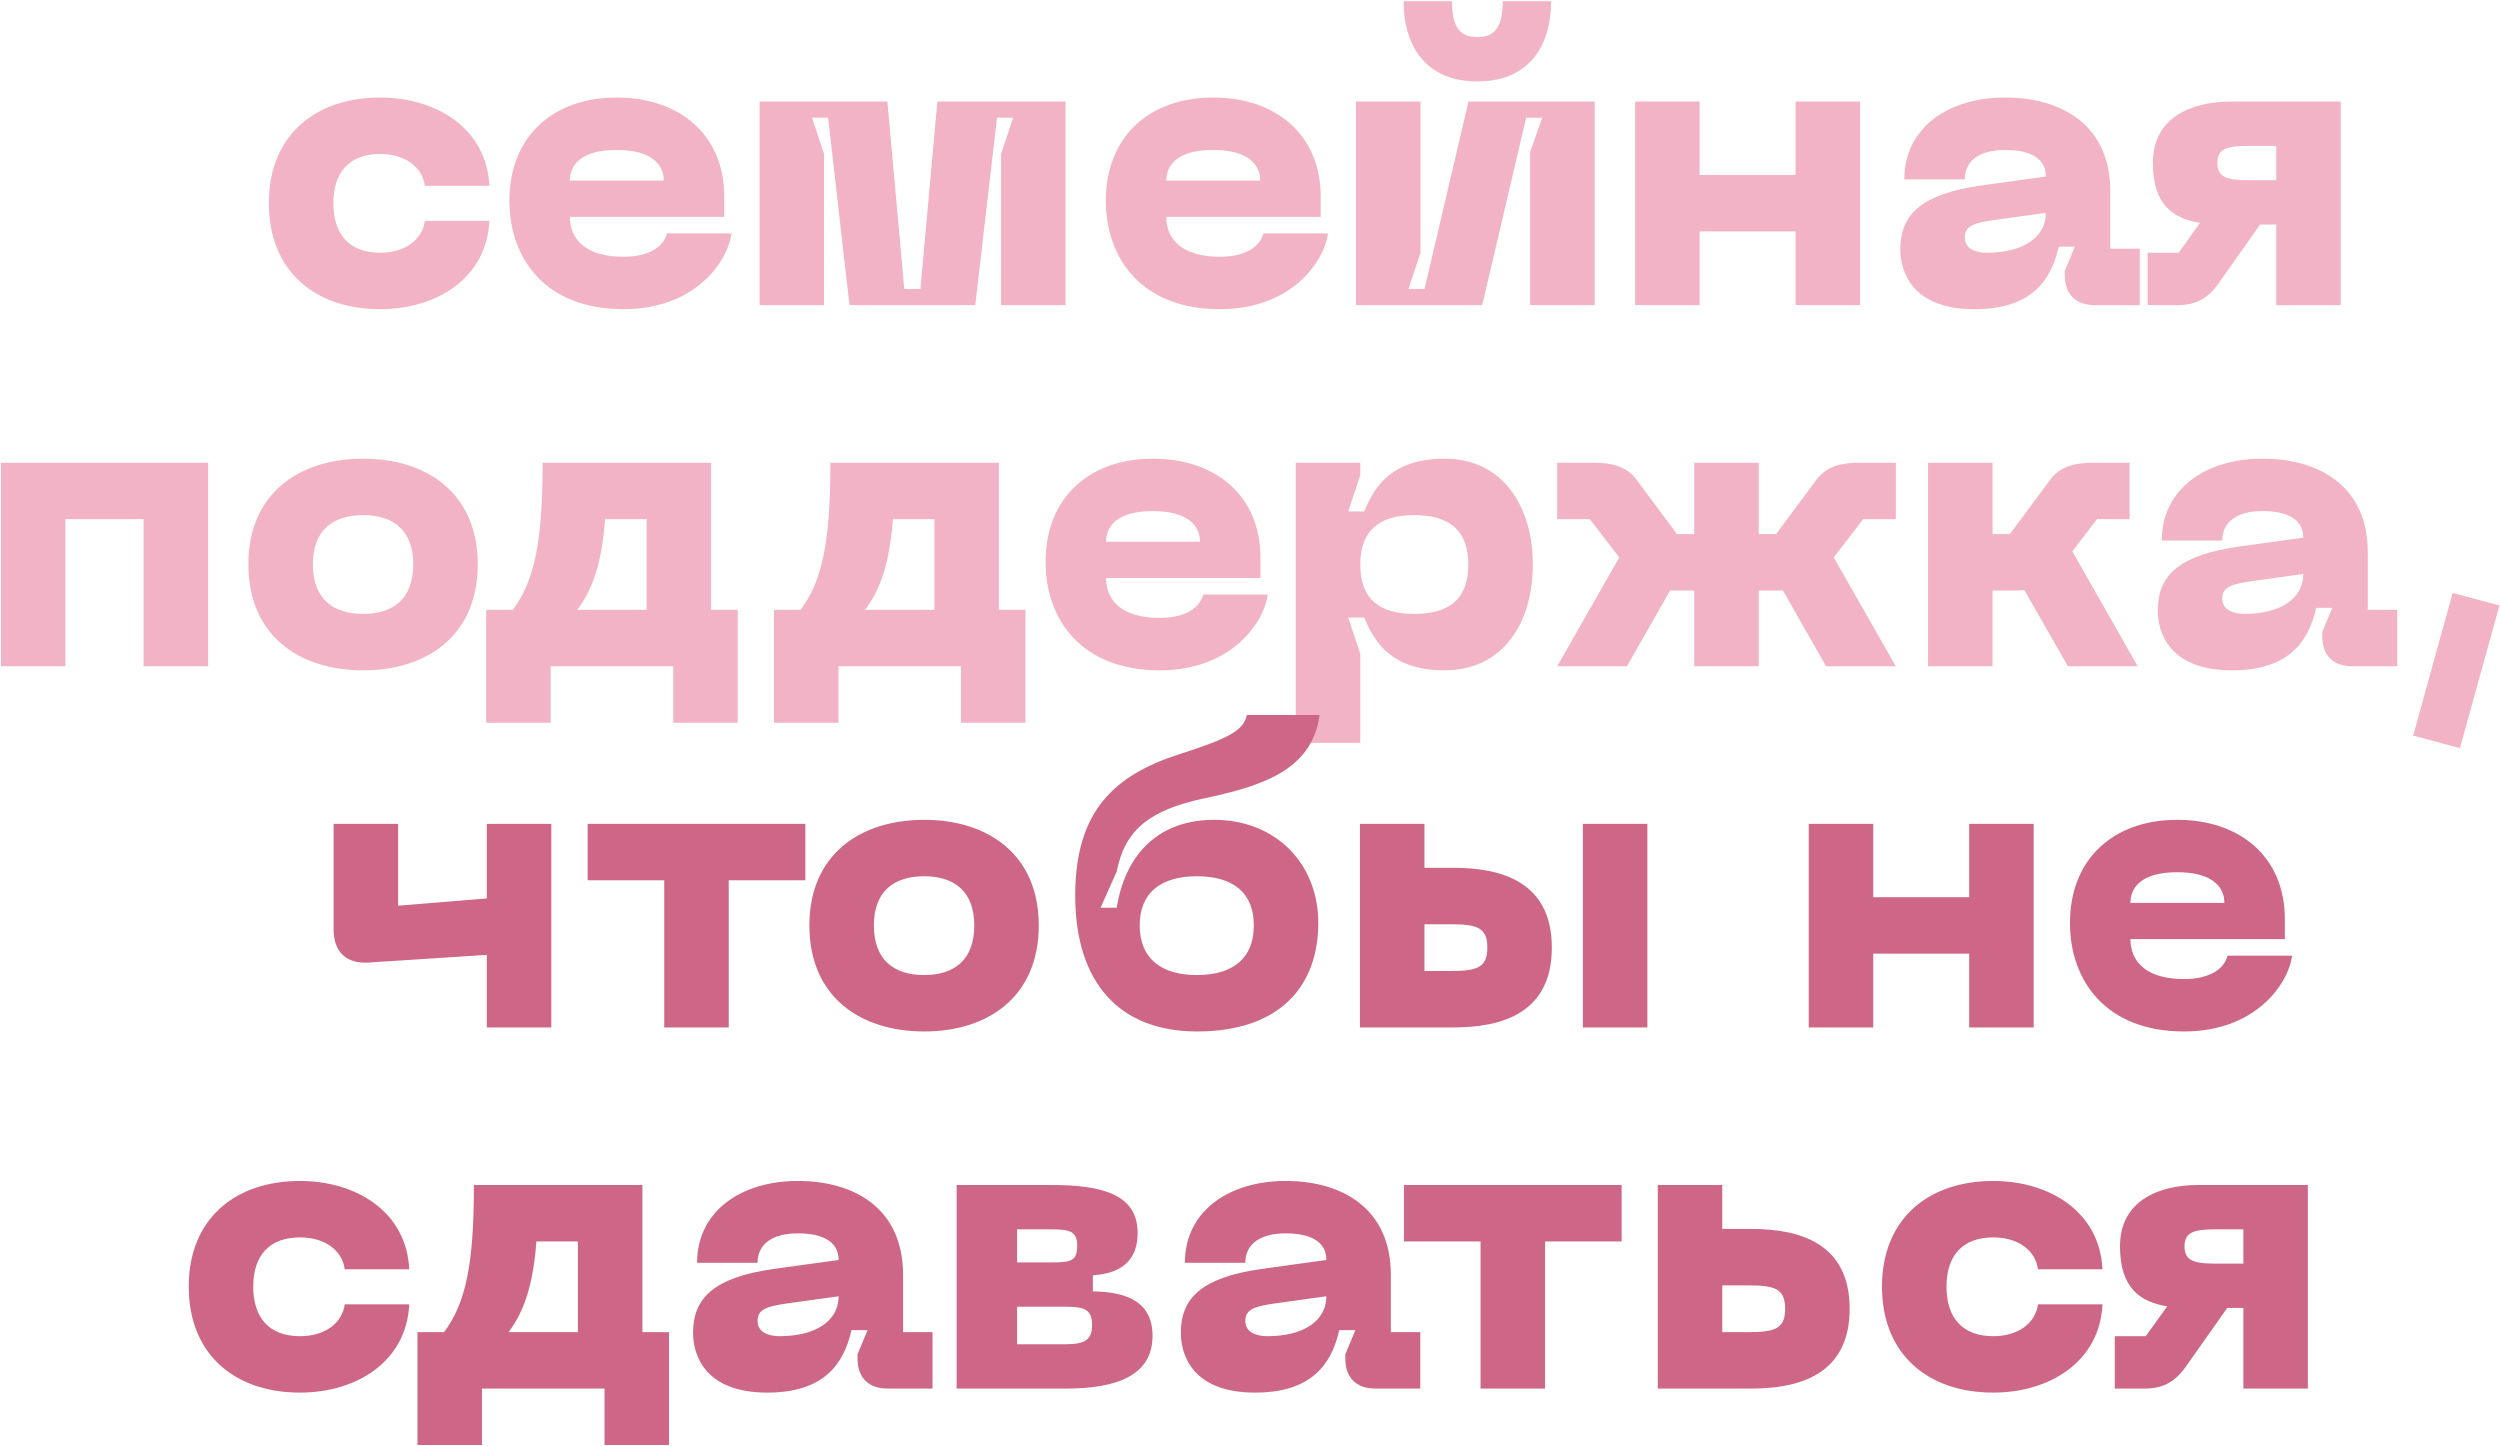 <?xml version="1.0" encoding="UTF-8"?> <svg xmlns="http://www.w3.org/2000/svg" width="1786" height="1033" viewBox="0 0 1786 1033" fill="none"> <path d="M192.067 145.136C192.067 193.808 225.187 220.88 271.555 220.88C311.299 220.88 347.587 199.28 349.603 157.808H303.523C301.795 170.768 289.987 180.56 271.555 180.56C249.667 180.56 238.147 167.6 238.147 145.136C238.147 122.96 249.667 110 271.555 110C289.987 110 301.795 119.792 303.523 132.752H349.603C347.587 91.28 311.299 69.68 271.555 69.68C225.187 69.68 192.067 96.752 192.067 145.136ZM363.911 143.408C363.911 184.592 389.543 220.88 445.415 220.88C495.815 220.88 519.719 187.76 522.599 166.736H476.519C473.639 177.68 461.543 183.44 445.415 183.44C419.207 183.44 407.111 171.632 407.111 154.928H517.415V140.528C517.415 96.464 485.735 69.68 440.519 69.68C395.303 69.68 363.911 97.328 363.911 143.408ZM407.111 129.008C407.111 118.064 414.887 107.12 440.519 107.12C466.151 107.12 474.215 118.064 474.215 129.008H407.111ZM542.639 218H588.719V110L580.079 84.08H591.599L606.863 218H696.719L712.271 84.08H723.791L715.151 110V218H761.231V72.56H669.647L657.551 206.48H646.031L633.935 72.56H542.639V218ZM790.004 143.408C790.004 184.592 815.636 220.88 871.508 220.88C921.908 220.88 945.812 187.76 948.692 166.736H902.612C899.732 177.68 887.636 183.44 871.508 183.44C845.3 183.44 833.204 171.632 833.204 154.928H943.508V140.528C943.508 96.464 911.828 69.68 866.612 69.68C821.396 69.68 790.004 97.328 790.004 143.408ZM833.204 129.008C833.204 118.064 840.98 107.12 866.612 107.12C892.244 107.12 900.308 118.064 900.308 129.008H833.204ZM1108.13 0.848H1073.57C1073.57 21.008 1066.65 26.48 1055.42 26.48C1044.19 26.48 1037.28 21.008 1037.28 0.848H1002.72C1002.72 30.224 1016.54 58.16 1055.42 58.16C1094.3 58.16 1108.13 30.224 1108.13 0.848ZM1139.23 218V72.56H1049.09L1017.69 206.48H1006.17L1014.81 180.56V72.56H968.733V218H1058.88L1090.27 84.08H1101.79L1093.15 108.56V218H1139.23ZM1282.76 72.56V124.976H1214.22V72.56H1168.14V218H1214.22V165.296H1282.76V218H1328.84V72.56H1282.76ZM1357.57 178.256C1357.57 193.232 1365.34 220.88 1410.56 220.88C1451.17 220.88 1465.28 200.432 1470.75 176.24H1482.27L1475.07 193.52V196.4C1475.07 210.224 1482.85 218 1496.67 218H1528.64V177.68H1507.61V136.784C1507.61 88.976 1472.48 69.68 1432.45 69.68C1391.84 69.68 1360.45 91.28 1360.45 128.144H1403.65C1403.65 114.896 1414.01 107.12 1432.45 107.12C1452.32 107.12 1461.53 114.32 1461.53 126.128L1415.74 132.464C1372.54 138.512 1357.57 153.2 1357.57 178.256ZM1403.65 169.616C1403.65 161.264 1410.56 159.248 1424.38 157.232L1461.53 152.048C1461.53 169.904 1444.83 180.56 1419.49 180.56C1411.71 180.56 1403.65 177.968 1403.65 169.616ZM1672.22 72.56H1593.89C1565.66 72.56 1538.01 83.792 1538.01 116.336C1538.01 146.576 1552.7 156.08 1571.71 159.248L1556.45 180.56H1534.27V218H1555.58C1568.54 218 1577.18 213.392 1584.96 202.448L1614.62 160.4H1626.14V218H1672.22V72.56ZM1626.14 128.72H1605.41C1589.57 128.72 1584.09 125.84 1584.09 116.336C1584.09 107.12 1589.57 104.24 1605.41 104.24H1626.14V128.72ZM148.703 330.56H0.671V476H46.751V370.88H102.623V476H148.703V330.56ZM177.442 403.136C177.442 454.112 213.73 478.88 259.522 478.88C305.026 478.88 341.314 454.112 341.314 403.136C341.314 352.448 305.026 327.68 259.522 327.68C213.73 327.68 177.442 352.448 177.442 403.136ZM223.522 403.136C223.522 378.944 237.634 368 259.522 368C281.122 368 295.234 378.944 295.234 403.136C295.234 427.616 281.122 438.56 259.522 438.56C237.634 438.56 223.522 427.616 223.522 403.136ZM508.021 435.68V330.56H387.637C387.637 387.008 381.877 414.944 366.325 435.68H347.317V516.32H393.397V476H480.949V516.32H527.029V435.68H508.021ZM412.405 435.68C423.637 420.704 429.973 401.696 432.277 370.88H461.941V435.68H412.405ZM713.615 435.68V330.56H593.231C593.231 387.008 587.471 414.944 571.919 435.68H552.911V516.32H598.991V476H686.543V516.32H732.623V435.68H713.615ZM617.999 435.68C629.231 420.704 635.567 401.696 637.871 370.88H667.535V435.68H617.999ZM746.973 401.408C746.973 442.592 772.605 478.88 828.477 478.88C878.877 478.88 902.781 445.76 905.661 424.736H859.581C856.701 435.68 844.605 441.44 828.477 441.44C802.269 441.44 790.173 429.632 790.173 412.928H900.477V398.528C900.477 354.464 868.797 327.68 823.581 327.68C778.365 327.68 746.973 355.328 746.973 401.408ZM790.173 387.008C790.173 376.064 797.949 365.12 823.581 365.12C849.213 365.12 857.277 376.064 857.277 387.008H790.173ZM925.702 330.56V530.72H971.782V467.072L963.142 441.152H974.662C982.15 460.448 995.974 478.88 1031.97 478.88C1074.02 478.88 1095.05 444.608 1095.05 403.424C1095.05 362.24 1074.02 327.68 1031.97 327.68C995.974 327.68 982.15 346.112 974.662 365.408H963.142L971.782 339.488V330.56H925.702ZM971.782 403.424C971.782 378.656 985.606 368 1010.37 368C1035.14 368 1048.97 378.656 1048.97 403.424C1048.97 428.192 1035.14 438.56 1010.37 438.56C985.606 438.56 971.782 428.192 971.782 403.424ZM1354.38 370.88V330.56H1328.46C1316.08 330.56 1305.14 332.864 1297.94 342.368L1268.85 381.536H1256.46V330.56H1210.38V381.536H1198L1168.91 342.368C1161.71 332.864 1150.77 330.56 1138.38 330.56H1112.46V370.88H1135.79L1156.82 398.24L1112.46 476H1162.29L1193.1 421.856H1195.7H1210.38V476H1256.46V421.856H1271.15H1273.74L1304.56 476H1354.38L1310.03 398.24L1331.06 370.88H1354.38ZM1527.15 476L1480.49 393.92L1498.06 370.88H1521.39V330.56H1495.47C1483.09 330.56 1472.14 332.864 1464.94 342.368L1435.85 381.536H1423.47V330.56H1377.39V476H1423.47V421.856H1438.16C1441.04 421.856 1443.63 421.856 1446.22 421.568L1477.33 476H1527.15ZM1541.5 436.256C1541.5 451.232 1549.28 478.88 1594.5 478.88C1635.1 478.88 1649.22 458.432 1654.69 434.24H1666.21L1659.01 451.52V454.4C1659.01 468.224 1666.78 476 1680.61 476H1712.58V435.68H1691.55V394.784C1691.55 346.976 1656.42 327.68 1616.38 327.68C1575.78 327.68 1544.38 349.28 1544.38 386.144H1587.58C1587.58 372.896 1597.95 365.12 1616.38 365.12C1636.26 365.12 1645.47 372.32 1645.47 384.128L1599.68 390.464C1556.48 396.512 1541.5 411.2 1541.5 436.256ZM1587.58 427.616C1587.58 419.264 1594.5 417.248 1608.32 415.232L1645.47 410.048C1645.47 427.904 1628.77 438.56 1603.42 438.56C1595.65 438.56 1587.58 435.968 1587.58 427.616ZM1752.19 423.584L1723.97 525.536L1757.38 534.464L1785.6 432.512L1752.19 423.584Z" fill="#F2B3C6"></path> <path d="M347.767 588.56V641.84L284.407 647.024V588.56H238.327V664.016C238.327 680.144 247.543 688.784 263.671 687.632L347.767 682.16V734H393.847V588.56H347.767ZM575.332 588.56H419.812V628.88H474.532V734H520.612V628.88H575.332V588.56ZM578.223 661.136C578.223 712.112 614.511 736.88 660.303 736.88C705.807 736.88 742.095 712.112 742.095 661.136C742.095 610.448 705.807 585.68 660.303 585.68C614.511 585.68 578.223 610.448 578.223 661.136ZM624.303 661.136C624.303 636.944 638.415 626 660.303 626C681.903 626 696.015 636.944 696.015 661.136C696.015 685.616 681.903 696.56 660.303 696.56C638.415 696.56 624.303 685.616 624.303 661.136ZM768.134 639.824C768.134 701.456 799.238 736.88 855.11 736.88C915.59 736.88 941.798 703.184 941.798 659.408C941.798 617.36 911.846 585.68 867.206 585.68C829.19 585.68 804.134 608.72 797.798 648.464H786.278L797.798 622.544C803.558 593.168 820.838 578.768 860.006 570.416C898.886 562.064 937.478 551.408 942.662 510.8H890.822C888.23 521.744 878.726 527.216 842.726 538.736C796.07 553.712 768.134 579.344 768.134 639.824ZM814.214 661.136C814.214 637.808 829.19 626 855.11 626C881.03 626 895.718 637.808 895.718 661.136C895.718 684.464 881.03 696.56 855.11 696.56C829.19 696.56 814.214 684.464 814.214 661.136ZM1038.36 619.952H1017.63V588.56H971.546V734H1038.36C1072.35 734 1108.63 724.208 1108.63 676.976C1108.63 629.744 1072.35 619.952 1038.36 619.952ZM1130.81 734H1176.89V588.56H1130.81V734ZM1017.63 693.68V660.272H1035.48C1054.78 660.272 1062.55 662.288 1062.55 676.976C1062.55 691.664 1054.78 693.68 1035.48 693.68H1017.63ZM1406.79 588.56V640.976H1338.25V588.56H1292.17V734H1338.25V681.296H1406.79V734H1452.87V588.56H1406.79ZM1478.79 659.408C1478.79 700.592 1504.42 736.88 1560.29 736.88C1610.69 736.88 1634.59 703.76 1637.47 682.736H1591.39C1588.51 693.68 1576.42 699.44 1560.29 699.44C1534.08 699.44 1521.99 687.632 1521.99 670.928H1632.29V656.528C1632.29 612.464 1600.61 585.68 1555.39 585.68C1510.18 585.68 1478.79 613.328 1478.79 659.408ZM1521.99 645.008C1521.99 634.064 1529.76 623.12 1555.39 623.12C1581.03 623.12 1589.09 634.064 1589.09 645.008H1521.99ZM134.833 919.136C134.833 967.808 167.953 994.88 214.321 994.88C254.065 994.88 290.353 973.28 292.369 931.808H246.289C244.561 944.768 232.753 954.56 214.321 954.56C192.433 954.56 180.913 941.6 180.913 919.136C180.913 896.96 192.433 884 214.321 884C232.753 884 244.561 893.792 246.289 906.752H292.369C290.353 865.28 254.065 843.68 214.321 843.68C167.953 843.68 134.833 870.752 134.833 919.136ZM458.943 951.68V846.56H338.559C338.559 903.008 332.799 930.944 317.247 951.68H298.239V1032.32H344.319V992H431.871V1032.32H477.951V951.68H458.943ZM363.327 951.68C374.559 936.704 380.895 917.696 383.199 886.88H412.863V951.68H363.327ZM495.114 952.256C495.114 967.232 502.89 994.88 548.106 994.88C588.714 994.88 602.826 974.432 608.298 950.24H619.818L612.618 967.52V970.4C612.618 984.224 620.394 992 634.218 992H666.186V951.68H645.162V910.784C645.162 862.976 610.026 843.68 569.994 843.68C529.386 843.68 497.994 865.28 497.994 902.144H541.194C541.194 888.896 551.562 881.12 569.994 881.12C589.866 881.12 599.082 888.32 599.082 900.128L553.29 906.464C510.09 912.512 495.114 927.2 495.114 952.256ZM541.194 943.616C541.194 935.264 548.106 933.248 561.93 931.232L599.082 926.048C599.082 943.904 582.378 954.56 557.034 954.56C549.258 954.56 541.194 951.968 541.194 943.616ZM683.405 992H761.741C798.605 992 823.373 982.208 823.373 954.272C823.373 926.912 799.757 922.88 780.749 922.592V911.072C792.269 910.208 812.717 906.752 812.717 880.832C812.717 853.472 787.949 846.56 751.085 846.56H683.405V992ZM726.605 901.856V878.24H751.085C764.909 878.24 769.517 879.968 769.517 890.048C769.517 900.992 764.909 901.856 751.085 901.856H726.605ZM726.605 960.32V933.536H761.741C775.277 933.536 780.173 935.84 780.173 946.784C780.173 956.864 775.277 960.32 761.741 960.32H726.605ZM843.583 952.256C843.583 967.232 851.359 994.88 896.575 994.88C937.183 994.88 951.295 974.432 956.767 950.24H968.287L961.087 967.52V970.4C961.087 984.224 968.863 992 982.687 992H1014.65V951.68H993.631V910.784C993.631 862.976 958.495 843.68 918.463 843.68C877.855 843.68 846.463 865.28 846.463 902.144H889.663C889.663 888.896 900.031 881.12 918.463 881.12C938.335 881.12 947.551 888.32 947.551 900.128L901.759 906.464C858.559 912.512 843.583 927.2 843.583 952.256ZM889.663 943.616C889.663 935.264 896.575 933.248 910.399 931.232L947.551 926.048C947.551 943.904 930.847 954.56 905.503 954.56C897.727 954.56 889.663 951.968 889.663 943.616ZM1158.5 846.56H1002.98V886.88H1057.7V992H1103.78V886.88H1158.5V846.56ZM1251.13 877.952H1230.39V846.56H1184.31V992H1251.13C1285.11 992 1321.4 982.208 1321.4 934.976C1321.4 887.744 1285.11 877.952 1251.13 877.952ZM1230.39 951.68V918.272H1248.25C1267.54 918.272 1275.32 920.288 1275.32 934.976C1275.32 949.664 1267.54 951.68 1248.25 951.68H1230.39ZM1344.49 919.136C1344.49 967.808 1377.61 994.88 1423.98 994.88C1463.72 994.88 1500.01 973.28 1502.02 931.808H1455.94C1454.22 944.768 1442.41 954.56 1423.98 954.56C1402.09 954.56 1390.57 941.6 1390.57 919.136C1390.57 896.96 1402.09 884 1423.98 884C1442.41 884 1454.22 893.792 1455.94 906.752H1502.02C1500.01 865.28 1463.72 843.68 1423.98 843.68C1377.61 843.68 1344.49 870.752 1344.49 919.136ZM1648.74 846.56H1570.4C1542.18 846.56 1514.53 857.792 1514.53 890.336C1514.53 920.576 1529.22 930.08 1548.23 933.248L1532.96 954.56H1510.79V992H1532.1C1545.06 992 1553.7 987.392 1561.47 976.448L1591.14 934.4H1602.66V992H1648.74V846.56ZM1602.66 902.72H1581.92C1566.08 902.72 1560.61 899.84 1560.61 890.336C1560.61 881.12 1566.08 878.24 1581.92 878.24H1602.66V902.72Z" fill="#CE6787"></path> </svg> 
